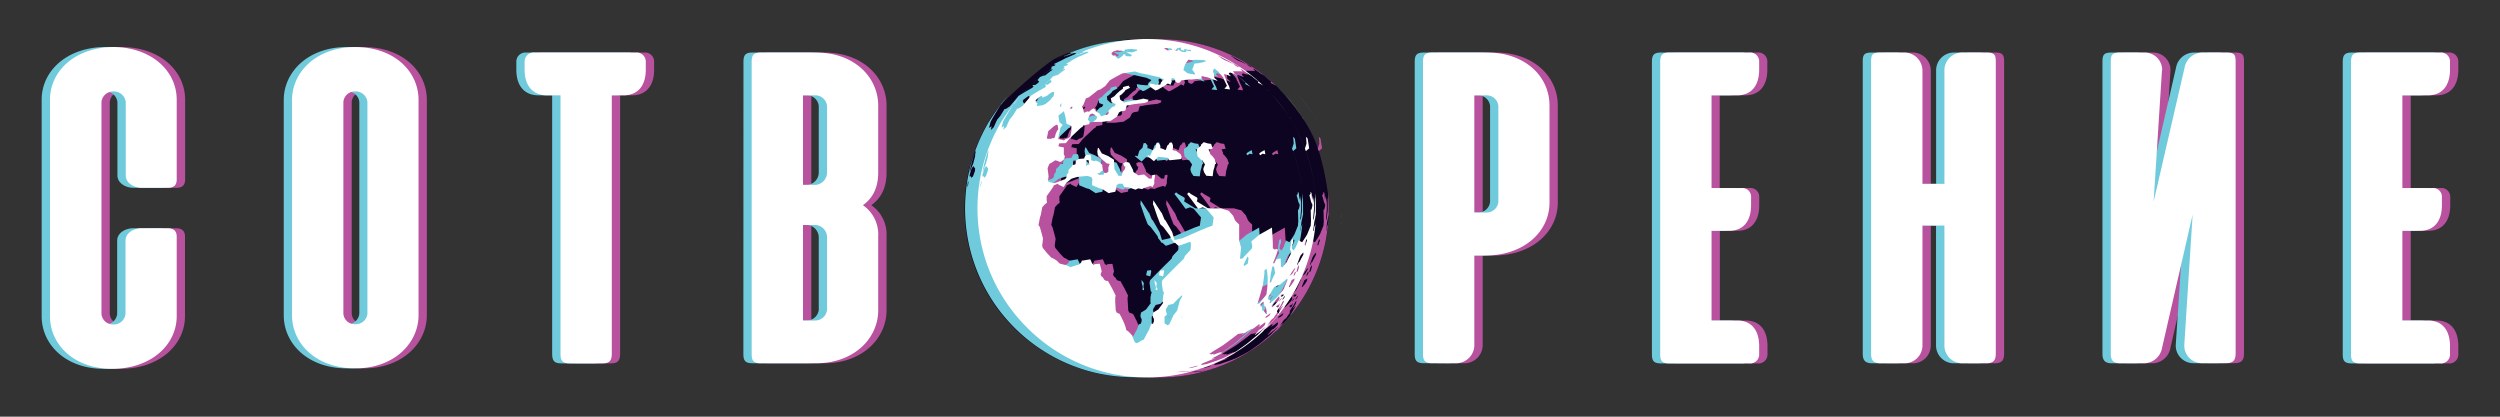 <?xml version="1.0" encoding="UTF-8"?> <svg xmlns="http://www.w3.org/2000/svg" id="Layer_1" data-name="Layer 1" viewBox="0 0 600 100"><rect x="0" y="0" width="600" height="100" fill="#333333" stroke="none"/> <title>genesis_logo</title> <polygon points="311.61 77.12 311.64 77.08 311.63 77.09 311.61 77.12" style="fill:#0c0420"></polygon> <path d="M312.37,27.88a39.72,39.72,0,0,0-3-4C310.53,25.26,311.43,26.53,312.37,27.88Z" style="fill:#0c0420"></path> <path d="M311.78,76.93l0,0h0Z" style="fill:#0c0420"></path> <path d="M311.67,77.05h0l.1-.11-.14.15Z" style="fill:#0c0420"></path> <path d="M311.18,77.59l.18-.19.08-.09.17-.19-.32.34Z" style="fill:#0c0420"></path> <path d="M308,22.27c.33.34.64.7,1,1.05C308.61,23,308.3,22.63,308,22.27Z" style="fill:#0c0420"></path> <path d="M318.89,51.48c0-.83,0-1.5,0-2,0-.17,0-1.07-.09-2.41v0a68.33,68.33,0,0,0-2.28-10.88l-.25-.71c-.24-.66-.49-1.33-.77-2a32.85,32.85,0,0,0-2.69-4.87l-.31-.51-.17-.24.29.46a68.28,68.28,0,0,0-5.81-7.2l.35.34-.44-.45-.14-.15a2.52,2.52,0,0,0-.39-.35c-.83-.79-1.69-1.53-2.58-2.24l-.27-.22a40.43,40.43,0,0,0-17.82-8,41.49,41.49,0,0,0-8.69-.61c-1.06,0-2.08,0-3.09,0-6.84-.26-17,2.83-20.2,4.46-3.49,1.8-13.61,11.24-14.05,12-.83,1.16-1.67,2.43-2.34,3.47a42.24,42.24,0,0,0-4.54,11.15,41.18,41.18,0,0,0-.92,13.5,40.33,40.33,0,0,0,11.13,24.13A40.88,40.88,0,0,0,263.6,89.68a39.48,39.48,0,0,0,10,.87c1.06,0,2.1,0,3.09,0a41,41,0,0,0,16.46-2.76,40.61,40.61,0,0,0,10.76-6.27c.77-.61,2.24-2,2.24-2l.47-.44h0c.52-.51,1.06-1.06,1.59-1.64,0,0,2.57-3,3.4-4.22a40.59,40.59,0,0,0,5.68-11.77,38.13,38.13,0,0,0,1.47-7.78A17.55,17.55,0,0,1,318.89,51.48Z" style="fill:#0c0420"></path> <path d="M318.87,52l0-.72a1.37,1.37,0,0,1,0,.19C318.89,51.65,318.88,51.83,318.87,52Z" style="fill:#0c0420"></path> <path d="M318.75,53.7l0-.05,0-.62C318.79,53.24,318.78,53.47,318.75,53.7Z" style="fill:#0c0420"></path> <polygon points="318.77 53.63 318.77 53.65 318.76 53.75 318.77 53.63" style="fill:#0c0420"></polygon> <polygon points="318.92 51.25 318.92 51.2 318.91 51.29 318.92 51.25" style="fill:#0c0420"></polygon> <path d="M308.27,77.4l-.06.06-.11.13Z" style="fill:#0c0420"></path> <polyline points="282.39 64.86 282.23 64.81 282.15 64.88 281.52 64.93 281.48 64.96 281.24 66.05 282.2 66.32 282.24 66.3 282.46 65.16 282.39 64.86" style="fill:#b8529e"></polyline> <polyline points="282.48 70.43 282.27 71.39 282.48 72.48 283.01 72.4 283 71.27 282.54 70.42 282.48 70.43" style="fill:#b8529e"></polyline> <path d="M311.05,22.27a45.22,45.22,0,0,1,4.4,5.61,40.57,40.57,0,0,0-4.4-5.61" style="fill:#b8529e"></path> <path d="M285.28,36.15l-.42,0-.2-.11-.12-.06-.06-.06.12-.44,0-.49-.25-.79h-.51l-.25.46-.36.28-.35,1-.17.09-.19-.14-.51-.22-.17-.06-.12,0-.16-.06-.05-.32,0-.1,0-.2-.05-.11-.29-.32-.05-.15h-.53l-.11.39-.13.53,0,.13-.79.8L279,37.44l-.47-.19-.16.16L280,38.69l1.08-1.06.05,0,2.36.25.29.59,2.72-.28.19-.2V37.5l-.25-.54-1.14-.81" style="fill:#b8529e"></path> <path d="M280.62,69v-.47l.07-.57-.25-.37-.06-.12-.06,0-.07-.26h-.05v.53l0,.18.24.75,0,.42-.05.46.38.11c0-.16,0-.32,0-.48l-.13-.15" style="fill:#b8529e"></path> <polygon points="311.61 77.12 311.64 77.08 311.63 77.09 311.61 77.12" style="fill:#b8529e"></polygon> <path d="M253.64,20.37c-.92.87-1.93,1.93-2.81,2.93,1.38-1.48,2.1-2.25,2.81-2.93" style="fill:#b8529e"></path> <path d="M294,37.43l-.47-.47v0l0-.25-.08-.25-.29-.6,1-.18-.37-1.15-.77-.1-1-.31-.69.66,0,.22-.38.27-.14.18-.44.26-.06.71v.12l.09.47v.09l.07.43.92.93.18,0,.13.21.3.42.25.34,0,.08,0,.06-.07.15-.23.54-.09.43.21.75.53.79,1.51.1.18-1.34.27-.91.09-.54.29-.27-.38-1.11-.59-.74" style="fill:#b8529e"></path> <path d="M310.61,21.81l.22.23-.22-.23" style="fill:#b8529e"></path> <path d="M305.92,36.38l-.59.38.07.38.17.11.24-.16.26-.2.37.06.34.07-.21-1-.65.38" style="fill:#b8529e"></path> <polyline points="316.5 36.26 317.29 35.6 316.93 33.26 316.5 32.81 316.59 33.48 316.64 34.48 316.26 35.66 316.5 36.26" style="fill:#b8529e"></polyline> <path d="M261.87,14.42l.09-.05-.09.05" style="fill:#b8529e"></path> <path d="M322,52l-.06,1q0-.54.06-1" style="fill:#b8529e"></path> <path d="M318.35,55.41l-.09-.09.27-2.17.21-.93c0-.22.12-.49.15-.74,0-.83,0-1.5,0-2a37.93,37.93,0,0,0-.64-6.74A39.91,39.91,0,0,0,313,28.91a40.62,40.62,0,0,1,5.81,18.18v0l-.08-.65,0,.72,0,.3-.07.3,0,1.77,0,.93-.06.52-.21,1.59-.15.25,0-.2,0-.26.19-2.1V48.66L318.15,47l-.11.81-.06.11-.1-1.48-.19-.39-.08.12h0v0l0,.27v.08l0,0h0l-.29.36.27.92.12.54.23.57.09,0,0,.15v.31l0,.09-.19.8h0l-.19.1v.37l.06,2.29,0,.17-.06.55,0,.15,0,.22-.87,2.13c-.33.58-.83,1.32-1.19,1.89l-.74-.36-.19-.12-.05.26-.46,1.37-.17.28-.32.57-.48-.46v-.41l.36-1.19-.09-.74-.36.3-.33,2.22.3.67,0,.26-.86,1.6-.2.6-.31.33-.77.84-.4-.21.06-.36L310.43,62l-1,.24-.52,1-.29-.11.68-1.68.5-1.5-.38-.23-.36.18-.5-.3v-.68c0-1.29-.12-3-.21-4.3-.88.51-2.06,1.16-2.94,1.66l-2,1.66.23,1-.07.67c-.61.65-1.43,1.49-2,2.13l-.27.27,0,.07h-.61l.29-2.61-.47-1.69c0-1.16,0-2.72,0-3.89l-.57-.54-.42-.47L299,51.68l-1.07-1.19L296.13,50H293c-.78-.52-1.86-1.16-2.66-1.66l.17-.66-.13-.28-1.46-.83-.49-.4-.24.19-.12.12v.15c.81,1,1.84,2.44,2.62,3.5l1.08-.37.83.32,1.79,2.09-.28,2-1.23.43-2.21.93-3.76,1.65-1.89.42-.58-1.91c-.48-.85-1.14-2-1.63-2.82l-.19-.16-.07-.1,0-.14-.56-1.34-.13-.13h0c-.56-.89-1.32-2.06-1.89-2.94l-.1,1,.12.2.9,2.63.76,1.95.71.64,1.59,2.11.16.3,0,.27.13.09.54.73h0l.06.2.37.12.58.53.24.16,1.56-.53.62-.23v0l.53-.19.15.09h.05l.11.84-.06,0,0,.56,0,.23-.08.29-1.29,1.38-.26.66-1.91,1.88c-.93.93-2.16,2.18-3.08,3.12l-.16.14-.14.65.28,2.06.23.14-.17,1.23-.18,1.22.19.16-1.2,1.6-1.23.76,0,.19-.09.52,0,.09.13.54.14.08,0,.65-.19.55-.46.2h-.07l-.06.28-.37,1c-.4.69-.9,1.65-1.26,2.36l-.78.34-.1.12-.63.34-.08,0-.13.09-.19-.11-.18-.06-.19-.27v0l-.27-.7,0-.08-.07-.16-.16-.48,0,0-.67-.71-.35-.35-.33-.14-.12-.27-.15-.64-.33-.87h0l0,0-.1-.21-.08-.16,0-.09h0l-.38-.68,0-.07-.54-1-.35-.12L271,75l-.22-.51-.12-2-.05-.94.11-.65-.83-1.66-1-1.8h0l-.54-.07-.36-.24-.38-.63-.16,0-.34-.58.25-.8,0-.09-.34-1.46,0-.22-.5,0-.66.06-.1,0-.24.23-.41-.35-.08-.22V63l-.36-.77-1.69.29-.27,0-.19.2.11.11-.58.62c-.65.19-1.51.47-2.16.67l-.7-.35-.18-.08h0l-1.69-.44-.73-.74-1-.59h-.17l-1-1.05-1.17-1.41-.11-.54.22-1.72-.06-.08-.19-.75-.27-1-.27-.91L252.3,54l.35-1.84.19-.57.24-1.22.12-.65.66-.72.48-.35-.08-.56v-.7l0-.34.14-.17v0l.07-.1.88-1.23.58-.85v-.18l1.06-.46.07.23,1.27.6.63-1,1.27-1,1.55-.48.1,0L264,42.2h0l1,.28.22.51,0,0,.07.21-.11.15-.05,1.09,1.76.73.67.17.09.07,1.45.93.51-.13L270.7,46l.32-1.6.48-.32.91,0,.4.76,1.11.11,1.62.56.65-.32.79.14.12.05.44-.27,1.59-.49.52.23.39-.8,0-.84.15-.85,0-.41V42h0l-.06-.07-.45.11-.14,0-.13.83-.65,0-1.18-1-1.2.21-.18,0-1.16-.84,0-.17-.12-.4L274.11,39h-.24l-.05-.07-.09,0h-.57l-.49.27.22.7.33.09-.22.78-.07,0-.37.46-.3,1-.8-.07V41.9l-.89-1.41-.1-2.26-1.4-.89-1.52-.64-.79-1.33-.18.06-.12.85.12.79.93,1,1.13.94.14.13H269l.07,0,.36.1-.31.81h0v1l-.37.33-.63,0,0,0-.15.42-1.12.06-.38-.34.55-.13.38-.39.39-.13-.17-1.43-.66-.65-.75-.32-.16-.06-.28.18-.81-.28.05-.56-.18-.69-1.13,0-.34.66,0,.13-.22.1-.06,0-1.06.08-.4.24-.19.07-.24,1-.67.16-.16.35-.79.78-.07.74-.36.45-.1.68-.28.37-2.11.81-.66.17-.63-.17h-.06l-.69-.28.15-1.2-.22-1.91.07-.25.34-.83.65-.33.72-.51.48.09.69.29.35-.1h0l.72-.58.1-.73h0l-.24-.39,0-.23v-.59l0-.54-1.31-.28.22-.7,1.59-.06.93-1.16c.81-.79,1.91-1.81,2.73-2.58l.32-.16.18-.35,1.48-.3.05-.71-.33-.23-.08-.3.48-1.06.57-.27.45.21.58.47h0l.14.19-.2.53-.75.63,2.07,0,2.14-.26,1.5-1,.48-1,.43-.26,0,0,1.08-.19.24-.84.15-.43.28,0,1.4-.28,2.58-.29.72-.26.23-.5-1.46-.32,0,.16-.32,0-.72.16-.6.13-2,.34-.82.21-.94-.79-.11-.85.5-.35.7-.68.16-.3.17-.1,1-.5-.19-.25-.12-.25-.67.15-.68.21h0l0,.29-.08.15-.7.48-.8.74-.48.52-.89.53.05.07.17.88,1.05.39-.22.39h-.07l-.06.16-.49.16-.88.87,0,.65,0,0-.37.37-.38,0-1.16.39,0-.21-.28-.45-.42-.28-.4-.19-.18-.21-.06-.06.16-.14-.62-.41-.09.12-.32.16-.59.54-.48-.09-.62.31-.13,0-.24-1-.25-.39.38-.58.58-1.48h.05l.67-.23,2.13-1.69.39-.13,0,0,.32-.12.9-.64.22-.17.89-1.13.2-.23,1.37-.78,1.45-.77.14-.07,1.42-.24,1.62-.24,1.34.42,1.71.32,0,0,1,.24,1.83.4.45.24.58.24v.17l-.62.53-.23.6-.39,0-1.26-.12-.94-.16.1.64.15.16,0,.05,1.2.84.53-.18h0l1.72-1,.72-.5.63.31.33-.84-.1-.07-.05-.46.13-.26.48.11.21.22.15.58.48.26h.38l.47-.44.07-.16,1.91-.26.35.07,2.8-.27-.38-.35h0l.26-.19.08,0,1.26.27c.73.25,1.69.62,2.42.89l0,0-.3-.36-.5-.41h0l-.09-1-.27-.61v0l.09-.09.18-.5,0,0,.27.07.26.19.54.46,1.24,1.47v.17l.84,1.76-.63.69,1.37.17-.23-.72-.5-1c-.19-.56-.51-1.29-.72-1.84l.17-.11,1.5.52-.5-.57v-.18l.29-.16,1.14.36L299,17l1.33,0c.29,0,.67,0,.95.07l-.41-.41-.08-.17-.21-.19.25.18.36.18.13.09,1.56,1.12-.06-.1.54.35.19.15.26.23,1.27,1.09,0,0,0,0-.09.32.45.21.55.3.26.18.07.05a40.48,40.48,0,0,0-20.83-10.62,41,41,0,0,0-24,3c-.63.29-1.23.58-1.8.88.78-.39,1.78-.87,2.56-1.21l.35-.15.33-.1.22-.07-.28.17.37-.07h0l.44-.11-.1.07-1.06.39-.78.29-.06,0,0,0-.22.15h.16l.68-.32v.06l-.43.24.84-.33,1-.41.38-.06.24.06,0,.06-.37.23-1.58.7-.33.1-1.17.62-1.79,1.08h0l-.07.09.38.08,0,.08-.24.2-.36.09-.34.15-.17.15h.31l-.39.56.36-.11.09-.05,0,.21-.5.34-1.27,1-.31,0-.88.35-.6.75.4.36-.31.35-.65.46h-.22l-.45,0,.14.24.15.14,0,0-.36.32c-1,.56-2.3,1.32-3.27,1.92l-.66.83-1.4,1.66-.92.61-.37.05-.35.57-.66,1.06-.58.73-.09.07-.08.13-.32.66-.48,1.07-.2.29-.24.16-.32.34.15-.69.07-.3-.42.37-.19,0,.38-1.44c.68-1.22,1.62-2.82,2.4-4l.22-.24,0,.07.62-.83,0,.05-.54.61V24.8l1.18-1.4-.08.13.26-.36-.61.68.18-.22-.6.7a59.87,59.87,0,0,0-3.5,5,41.75,41.75,0,0,0-4.54,11.15,41.2,41.2,0,0,0-.93,13.5A40.37,40.37,0,0,0,249,78.12a40.59,40.59,0,0,0,54.86,3.4,40.07,40.07,0,0,0,4.32-4.06l.19-.21.15-.16.26-.29-.09.1a36,36,0,0,0,2.9-3.66,40.87,40.87,0,0,0,5.67-11.77,37.42,37.42,0,0,0,1.46-7.77,3.74,3.74,0,0,1-.28.75l-.12,1m-54.58-17,.51,0,.22,1-.8.33Zm35.42-23.12.37.2.44.26.48.34v0l.09.09L300,16l-.5-.33-.19-.19-.48-.36Zm-1.72-.9.36.18.79.46.05,0h0l.44.33c-.41-.19-.95-.44-1.37-.62l-.68-.28-.22-.13-.26-.16-.15-.1-.27-.17-.13-.14h0l-.46-.3-.1-.13-.17-.11Zm-5.27.06.39.35-.39,0-.4.16-1,.2-1.06.11-.23.74-.22.51-.07.25.25.28.38.54h0l.07.32-1-.16-.8-.15-.93-.71-.09-.17.42-1.29c.24-.35.58-.81.81-1.17l.46.16.15,0,1.15-.06Zm-7.34-2.59.29.1.16.06.23-.34h0l0-.08.2,0h0l.33-.09.13,0,.16-.12.14.06h0l0,.22,0,.2.18.17h0l.06,0,.05,0,.35.09.07,0h.14l-.08-.35,1,.18.25.11h0V12h0v0l0-.06.29.11.1.26h-.19l-.12,0h-.14l-.72-.17v.26h0l-.05.09-.82,0-.28-.1,0,0h0l-.24-.12-.32-.11-.14-.12-.14.08-.14.12,0,.08h-.24L284.9,12l-.12-.16Zm-2.28-.24.12-.09,1.45.1.29.26-1.1.23-.9-.46Zm-12.73,1.16,0,0,.22-.23.14-.12.14-.12.38-.11.34-.08.23-.07.34.12h.11l.53,0,.24.07.3.05.14,0,0-.25.09-.08.06-.05,1.39-.16,1.49.17v.24l-1.2.43-1.47-.16.63.37.81.42-.27.33-1.19-.07-.12-.14,0-.29-.54.05-.05.25-.84.64-.36.11-.69-.67.25-.24-.27.08-.18.08h-.05l-.23,0,0,0-.11-.05-.23-.24,0-.09,0,0Zm-31.31,31.6,0,.15-.15.43c0-.41.08-.82.13-1.22l.06-.14h0l.08-.09v0h0l0,.25Zm1.63-3.4-.47,1.31-.16.17-.06,0h0l-.2.2-.2-.42-.2.16,0-.47.23-.76.07-.23.15-.52.25-.37.22-.19.14.26.25.24Zm0-3.73.06.12-.4,1.57-.1.36-.18.39h0l-.16.42-.08.13-.31.87-.15.36a37.24,37.24,0,0,1,1.42-5.4v.15l0,.19.06,0ZM260,25.78l.12-.12.28-.05.06.3-.5.32Zm-2.24-1,.07,0-.07.52,0,.28-.14.11-.18-.36Zm.65,1.91.39,1.24.26,1.69.68.32.29.06h0l.31.32-.09.57v.22l0,.11L260,32.74l-.2.21-.2.11-.05,0-.07.09-.51.16-.12.06-.12.08-.32.24-1-.29h0l-.32,0,0-.22,0-.24.47-2.27.31-.36.19-.23.06-.08-.64-.59-.12,0L257,27.77Zm-2,3.38.35-.21h0l.15.18.15.88-.17.28-.16.1v.07l-.32.71-.22.81-.26.2-.43,0-.1.14h-1l-.08-.22.34-1.65.29-.23,1.06-.94Zm-4.46-4.93L252,25l0-.2-.07-.08h-.16l-.12-.3-.07-.25.18-.27,1.09-.81.32-.06-.06.34v.08l1.12-.42.43-.36,0-.05.53-.37.39-.16.36,0-.07.65-.12.39-.62.66-.07.17-1.11.94-.87.41-.54.05-.72.13ZM276.29,89h-.1l-.25,0-.29,0-.21,0h-.11l-.31,0h0l-.16,0,.61.06.43.07h0l.37,0ZM308,66.85l.08-1,.4-1.88.28-.06.15.19.24,1.46-1,2.13-.32.09Zm-1.76,1.36c.1-.8.28-1.87.34-2.67v-.69l.56-.36,0,.35.16.77.08,1.24c0,.81-.07,1.9-.16,2.7L307,70.72l-1.67,2.1-.49.13C305.31,71.55,305.86,69.65,306.2,68.21ZM308,75.26v0l-.24.45-.6.45h0l-.06,0-.1,0-.26.19.12-.4.22-.16,0,.07.23-.21.46-.33.16-.12H308Zm-1.72-.72-.21.08-.17-1.08-.21.09-.14-.6.33-.35,0,0,.44-.3c.07.39.19.9.24,1.29l.28-.09a13.16,13.16,0,0,1,.31,1.64l-.18.2A10.51,10.51,0,0,0,306.29,74.54Zm-3.81-13,.15.15.1.29-.18,1.27-.88.58-.13-.29ZM288.29,88.33v0l.86-.26.45-.1,1.14-.24-.53.26-.77.2-.73.15-.17,0-.24,0h-.06Zm-3.54-12.71-.58,1.23-.47,1,0,0-.38.22-.34-.22-.35-.18-.06-.32,0-1.36.23-.18.35-.34-.19-.62-.05-.31,0-.36.48-.74.13-.25,1.16-.27,1.17-1.23.11-.08.75-.74.14.18-.61,1.14,0,0-.62,2.31-.77,1Zm2.17.4-.05.12-.29,0,0-.07Zm.54,13.21-.76.07h-.06l-.68,0h-.29l-.67,0h-.13l.12,0H285l.16,0,1.91-.14,1.42-.12h.12l-.57.12-.34,0Zm3.6-.73-1.33.38h0l-.1,0-.61.15-1.1.17.4-.09.44-.08.06,0,.53-.12h.05l.08,0,.69-.17.27-.06,1-.31.22,0Zm14.38-8.68-.19.2-.18.17-.09.12-.82.69-.58.46-.08.09-.27.22-.56.46-.52.4-.22.16-2,1.43-.27.15-1,.57-1.95,1-1.64.64-.81.27-1,.34-.65.22h-.16l-.71.14-.21,0h-.06l-.05,0-.1,0,0,0,.13,0-.15,0,.35-.27.05-.07,2.48-1,.61-.28-.28.06-.36.07-.22,0,1.7-.9.77-.44-.14-.15-.26,0h-.08l-1.16.41-.4.17V85l.08-.11-.55.16L293.6,85h-.29l.85-.59c.79-.49,1.85-1.1,2.61-1.62,1.05-.77,2.46-1.79,3.47-2.62l1.69-.27,1.36-.91.27-.13.16.07h0l.62-.42.46-.34.34-.3h.19l.14,0v0l0,.06-.29.39-.14.2,1-.73.57-.42h.1v.31l-.16.38-.07.07-.28.31-.61.56-.12,0-.23.15-.08.06-.32.42-.65.73,0,0,.15,0h0l.64-.5.79-.62.53-.47.5-.35-.18.2-.69.68Zm3.2-2.85-.16.17.2-.23.08-.08Zm1.52-2.75.39-.4.4-.42.06,0-.4.67-.77,1.28-.2.23.1,0,0,.13-.18.23-.18.21,0,0h0l-1.44,1.62-.93,1-.26.28-.08.09h0l-.06,0-.43.4.23-.29.17-.18.26-.26.16-.17.84-.9-.05,0,.18-.28-.12.12-.38.31-.39.34.55-.7.47-.71.24-.22.35-.26.35-.52.51-.71,0-.3,0-.22.1-.15.74-1.09.5-.92.29-.29-.23.81-.46.74-.31.53Zm-.06-3,.07.49-.27.49-.87.94-.68.67-.07-.5,1-1.33.86-.9v.14Zm.59.29-.21.37h0l-.39.48,0-.13.26-.42Zm-.29-.48v0h0l.24-.35.31,0,.26,0-.17.33-.48.23Zm-.29,2.24.09,0-.16.26-.4.4.24-.41-.14.15h-.16l-.14-.19.31-.31h0l.06.16.21-.28.16-.21.11,0-.11.25-.07.11,0,.11Zm1.32-2-.07.12-.08.1-.31.43-.08-.15.24-.33.26-.37.12.07Zm-.12-2.17,0,0v.1l-.43.61-1.41,1.61-1.55,1.35-.11-.08.2-.48-.24-.23-.08,0-.26-.17,0-.23,0-.1,0-.09.11-.3L309,68.88l1.43-.59c.5-.42,1.19-1,1.68-1.4l.08.32Zm1.77-3.71.66-.94.23,0-.73,1.26-.38.33-.24.17Zm.59,2-.56.88-.62.67-.05-.19.62-1.5.32-.19.3-.14h0l.11-.14Zm.38-1.91-.28.56-.19.23h0l0-.32.14-.3,0-.07c0-.06.05-.11.07-.16l.24-.25v.1Zm.77-1.44-.06.41-.07.22-.17.49-.32.19.08-.3.18-.73.28-.63a1.83,1.83,0,0,0,.13.16Zm.13-1.18h0l-.16.08-.3.62-.14,0,.63-1.72.24-.5.63-.73,0,.48Zm1.76-4.93-.1.23-.27.83-.16-.32.39-1.21.2.1v.08Z" style="fill:#b8529e"></path> <path d="M256,18.38a47.81,47.81,0,0,1,5.51-3.73A39.23,39.23,0,0,0,256,18.38" style="fill:#b8529e"></path> <path d="M256,18.38l-.12.09c-1,.83-1.59,1.34-2.19,1.9l.44-.4c.54-.48,1.16-1,1.87-1.59" style="fill:#b8529e"></path> <path d="M261.46,14.65l.41-.23-.41.23" style="fill:#b8529e"></path> <path d="M250.76,23.37l-.16.19-.06.07.29-.33-.07.07" style="fill:#b8529e"></path> <path d="M262.69,14l-.73.4c.28-.16.57-.31.87-.46l-.14.06" style="fill:#b8529e"></path> <path d="M310.61,21.81q-.51-.54-1.11-1.11l0,0c.39.37.77.75,1.14,1.13" style="fill:#b8529e"></path> <path d="M315.62,28.12l-.17-.24c.23.34.44.68.65,1-.15-.26-.31-.53-.48-.79" style="fill:#b8529e"></path> <path d="M310.83,22l.22.23-.22-.23" style="fill:#b8529e"></path> <path d="M322,52l.05-.72c0,.06,0,.12,0,.19l0,.53" style="fill:#b8529e"></path> <path d="M321.85,53.65l0-.62c0,.21,0,.44-.05.67v-.05" style="fill:#b8529e"></path> <polygon points="321.86 53.63 321.86 53.65 321.85 53.75 321.86 53.63" style="fill:#b8529e"></polygon> <polygon points="322 51.2 322 51.29 322 51.25 322 51.2" style="fill:#b8529e"></polygon> <path d="M311.67,77.05h0l.11-.13h0l-.17.18,0,0" style="fill:#b8529e"></path> <path d="M311.18,77.59l.18-.19.08-.09.17-.19-.32.34-.11.13" style="fill:#b8529e"></path> <polyline points="276.23 64.86 276.06 64.81 275.98 64.88 275.35 64.93 275.31 64.96 275.07 66.05 276.03 66.32 276.07 66.3 276.3 65.16 276.23 64.86" style="fill:#6fcbdc"></polyline> <polyline points="276.31 70.43 276.11 71.39 276.32 72.48 276.84 72.4 276.83 71.27 276.37 70.42 276.31 70.43" style="fill:#6fcbdc"></polyline> <path d="M304.88,22.27a46.33,46.33,0,0,1,4.41,5.61,40.64,40.64,0,0,0-4.41-5.61" style="fill:#6fcbdc"></path> <path d="M279.11,36.15l-.42,0-.2-.11-.12-.06-.06-.06.13-.44,0-.49-.26-.79h-.51l-.25.46-.35.28-.35,1-.18.09-.19-.14-.5-.22-.17-.06-.12,0-.17-.06,0-.32,0-.1,0-.2-.05-.11-.29-.32-.05-.15h-.53l-.1.39-.14.53,0,.13-.8.8-.4,1.33-.48-.19-.16.16,1.58,1.28,1.08-1.06,0,0,2.37.25.29.59,2.71-.28.2-.2V37.5l-.26-.54-1.14-.81" style="fill:#6fcbdc"></path> <path d="M274.45,69v-.47l.07-.57-.25-.37-.06-.12-.06,0-.07-.26H274v.53l0,.18.24.75,0,.42-.06.46.38.11c0-.16,0-.32,0-.48l-.14-.15" style="fill:#6fcbdc"></path> <polygon points="305.44 77.12 305.48 77.08 305.46 77.09 305.44 77.12" style="fill:#6fcbdc"></polygon> <path d="M247.48,20.37c-.93.87-1.94,1.93-2.82,2.93,1.38-1.48,2.1-2.25,2.82-2.93" style="fill:#6fcbdc"></path> <path d="M287.84,37.43l-.48-.47v0l-.05-.25-.08-.25-.29-.6,1-.18-.36-1.15-.78-.1-1-.31-.69.66.05.22-.39.27-.14.18-.43.26-.07.71v.12l.1.47v.09l.08.43.91.93.18,0,.14.21.29.42.25.34,0,.08,0,.06-.07.15-.23.54-.09.43.22.75.52.79,1.51.1.18-1.34.28-.91.08-.54.29-.27-.38-1.11-.58-.74" style="fill:#6fcbdc"></path> <path d="M304.45,21.81l.21.23-.21-.23" style="fill:#6fcbdc"></path> <path d="M299.75,36.38l-.58.38.07.38.16.11.25-.16.26-.2.36.06.34.07-.21-1-.65.38" style="fill:#6fcbdc"></path> <polyline points="310.33 36.26 311.12 35.6 310.76 33.26 310.33 32.81 310.42 33.48 310.48 34.48 310.09 35.66 310.33 36.26" style="fill:#6fcbdc"></polyline> <path d="M255.7,14.42l.09-.05-.09.05" style="fill:#6fcbdc"></path> <path d="M315.79,52l-.07,1c0-.36,0-.7.07-1" style="fill:#6fcbdc"></path> <path d="M312.18,55.41l-.09-.09.27-2.17.22-.93c0-.22.11-.49.15-.74,0-.83,0-1.5,0-2a40.28,40.28,0,0,0-5.92-20.6,40.53,40.53,0,0,1,5.82,18.18v0l-.08-.65,0,.72,0,.3-.06.3v1.77l0,.93-.06.52-.2,1.59-.15.25,0-.2,0-.26.19-2.1,0-.62,0-1L312,47l-.11.81-.06.11-.1-1.48-.19-.39-.07.12h0v0l0,.27v.08l0,0h0l-.28.36.26.92.12.54.23.57.1,0,0,.15v.31l0,.09-.19.8h0l-.19.1v.37l.07,2.29v.17l-.06.55,0,.15,0,.22-.86,2.13c-.34.58-.84,1.32-1.2,1.89l-.74-.36-.19-.12,0,.26-.46,1.37-.18.28-.31.57-.49-.46v-.41l.37-1.19-.1-.74-.36.3-.33,2.22.3.67,0,.26-.85,1.6-.21.6-.3.33-.78.84-.4-.21.06-.36L304.26,62l-1,.24-.51,1-.29-.11.67-1.68.5-1.5-.38-.23-.36.18-.49-.3v-.68c0-1.29-.12-3-.21-4.3-.88.51-2.06,1.16-2.94,1.66l-2,1.66.23,1-.07.67c-.6.65-1.43,1.49-2,2.13l-.27.27,0,.07h-.61l.29-2.61-.46-1.69c0-1.16,0-2.72,0-3.89l-.56-.54-.42-.47-.46-1.11-1.07-1.19L290,50h-3.14c-.79-.52-1.87-1.16-2.67-1.66l.17-.66-.13-.28-1.46-.83-.49-.4-.24.19-.12.12v.15c.81,1,1.85,2.44,2.62,3.5l1.08-.37.84.32,1.78,2.09-.28,2-1.23.43-2.21.93-3.76,1.65-1.89.42-.58-1.91c-.48-.85-1.14-2-1.63-2.82l-.19-.16-.06-.1-.06-.14-.55-1.34-.13-.13h0c-.56-.89-1.32-2.06-1.89-2.94l-.09,1,.11.2.9,2.63.76,1.95.71.64,1.59,2.11.16.3,0,.27.13.09.54.73h0l.06.2.38.12.57.53.25.16,1.55-.53.62-.23v0l.54-.19.14.09h.06l.1.84-.05,0,0,.56,0,.23-.07.29-1.3,1.38-.26.66-1.9,1.88c-.94.93-2.17,2.18-3.09,3.12l-.15.14-.15.65.29,2.06.23.14-.18,1.23-.17,1.22.18.16-1.2,1.6-1.23.76,0,.19-.1.52,0,.09.13.54.15.08,0,.65-.19.55-.46.2h-.08l-.06.28-.36,1c-.41.69-.9,1.65-1.27,2.36l-.78.34-.1.12-.63.34-.08,0-.13.09-.19-.11-.17-.06-.19-.27v0l-.27-.7,0-.08-.06-.16-.16-.48,0,0-.68-.71-.35-.35-.33-.14-.12-.27-.15-.64-.33-.87h0v0l-.11-.21L266.4,77l0-.09h0l-.38-.68,0-.07-.54-1-.35-.12-.18-.09-.23-.51-.12-2,0-.94.1-.65-.83-1.66-1-1.8h0l-.55-.07-.36-.24-.38-.63-.15,0-.35-.58.26-.8,0-.09-.35-1.46,0-.22-.5,0-.65.06-.11,0-.23.23-.41-.35-.08-.22V63l-.36-.77-1.69.29-.27,0-.19.2.11.11-.58.62c-.65.19-1.51.47-2.16.67l-.69-.35-.19-.08h0l-1.69-.44-.73-.74-1-.59h-.17l-1.05-1.05-1.17-1.41-.11-.54.22-1.72-.06-.08-.19-.75-.27-1-.27-.91-.31-.46.35-1.84.19-.57.24-1.22.12-.65.66-.72.48-.35-.08-.56v-.7l0-.34.14-.17v0l.07-.1.89-1.23.57-.85v-.18l1.07-.46.06.23,1.28.6.62-1,1.27-1,1.55-.48.1,0,2.18-.19h0l.95.28L259,43v0l.07.21-.11.15L259,44.46l1.77.73.67.17.09.07,1.44.93.51-.13,1.09-.21.32-1.6.49-.32.91,0,.4.76,1.1.11,1.62.56.65-.32.79.14.12.05.44-.27,1.59-.49.52.23.4-.8,0-.84.15-.85,0-.41V42h0L274,41.9l-.45.11-.14,0-.12.83-.66,0-1.18-1-1.19.21-.19,0-1.16-.84,0-.17-.12-.4L267.94,39h-.24l-.05-.07-.08,0H267l-.49.27.23.7.32.09-.22.78-.07,0-.36.46-.31,1-.8-.07V41.9l-.89-1.41-.1-2.26-1.4-.89-1.52-.64-.79-1.33-.17.06-.13.85.12.79.94,1,1.13.94.14.13h.23l.06,0,.36.1L263,40h0v1l-.36.33-.64,0,0,0-.15.42-1.12.06-.38-.34.56-.13.38-.39.39-.13-.18-1.43-.66-.65-.75-.32-.16-.06-.28.18-.81-.28.06-.56-.18-.69-1.13,0-.35.66,0,.13-.21.1-.07,0-1.05.08-.41.24-.18.07-.25,1-.67.16-.15.35-.79.78-.07.74-.36.45-.11.68-.27.37-2.12.81-.66.17-.62-.17h-.06l-.69-.28.15-1.2-.23-1.91.08-.25.34-.83.64-.33.72-.51.48.09.69.29.35-.1h0l.71-.58.11-.73h0l-.23-.39,0-.23v-.59l0-.54-1.31-.28.22-.7,1.59-.06.94-1.16c.8-.79,1.9-1.81,2.72-2.58l.33-.16.17-.35,1.48-.3.05-.71-.33-.23-.07-.3.47-1.06.57-.27.45.21.58.47h0l.14.19-.19.53-.76.63,2.08,0,2.13-.26,1.5-1,.49-1,.43-.26,0,0,1.07-.19.25-.84.15-.43.27,0,1.4-.28,2.58-.29.73-.26.23-.5-1.46-.32-.05.16-.32,0-.71.16-.61.13-2,.34-.82.21-.94-.79-.11-.85.51-.35.69-.68.16-.3.18-.1,1-.5-.18-.25-.13-.25-.67.15-.68.21h0l0,.29-.08.15-.7.48-.8.74-.48.52-.89.53.06.07.17.88,1,.39-.22.39h-.07l-.06.16-.49.16-.87.87,0,.65,0,0-.37.37-.38,0-1.15.39,0-.21-.28-.45-.41-.28-.4-.19-.19-.21-.05-.06.15-.14-.61-.41-.09.12-.33.16-.59.54-.48-.09-.62.31-.12,0-.24-1-.26-.39.39-.58.58-1.48h0l.67-.23,2.13-1.69.39-.13,0,0,.31-.12.9-.64.22-.17.89-1.13.21-.23,1.36-.78,1.45-.77.15-.07,1.42-.24,1.61-.24,1.34.42,1.71.32,0,0,1,.24,1.83.4.46.24.57.24v.17l-.62.53-.22.6-.4,0-1.26-.12-.94-.16.1.64.15.16,0,.05,1.2.84.53-.18h0l1.71-1,.73-.5.63.31.33-.84-.11-.07-.05-.46.13-.26.49.11.2.22.15.58.48.26h.38l.47-.44.07-.16,1.92-.26.35.07,2.79-.27-.38-.35h0l.26-.19.07,0,1.26.27c.73.25,1.7.62,2.42.89l0,0-.3-.36-.5-.41h0l-.1-1-.27-.61v0l.09-.09.18-.5,0,0,.27.07.26.19.54.46,1.24,1.47v.17l.84,1.76-.62.69,1.36.17-.22-.72-.51-1c-.18-.56-.5-1.29-.72-1.84l.17-.11,1.5.52-.49-.57,0-.18.29-.16,1.14.36-.44-.66,1.33,0c.29,0,.67,0,1,.07l-.42-.41-.08-.17-.21-.19.25.18.36.18.13.09,1.56,1.12-.06-.1.54.35.19.15.27.23,1.26,1.09,0,0v0l-.08.32.44.21.55.3.27.18.06.05a40.48,40.48,0,0,0-20.83-10.62,40.92,40.92,0,0,0-24,3c-.63.29-1.24.58-1.81.88.79-.39,1.79-.87,2.56-1.21l.35-.15.34-.1.22-.07-.29.17.38-.07h0l.44-.11-.11.07-1.05.39-.79.29-.06,0,0,0-.21.15h.15l.68-.32v.06l-.43.24.84-.33,1.06-.41.37-.06.24.06,0,.06-.36.23-1.59.7-.32.1-1.18.62L253,15.34h0l-.08.09.38.08,0,.08-.24.2-.35.09-.35.15-.17.15h.31l-.39.56.36-.11.09-.05,0,.21-.5.34-1.26,1-.32,0-.88.35-.59.75.39.36-.3.35-.66.46h-.22l-.45,0,.15.24.15.14,0,0-.37.32c-1,.56-2.3,1.32-3.26,1.92l-.67.83-1.4,1.66-.92.61-.37.05-.35.57-.66,1.06-.58.73-.09.07-.08.13-.32.66-.48,1.07-.2.29-.23.16-.32.34.15-.69.06-.3-.42.37-.19,0,.38-1.44c.68-1.22,1.63-2.82,2.4-4l.22-.24,0,.07.62-.83,0,.05-.54.61V24.8l1.17-1.4-.08.13.27-.36-.62.68.18-.22-.6.7c-1.15,1.42-2.51,3.47-3.5,5a41.47,41.47,0,0,0-4.53,11.15,40.93,40.93,0,0,0-.93,13.5,40.33,40.33,0,0,0,11.13,24.13A40.57,40.57,0,0,0,302,77.46l.19-.21.15-.16.27-.29-.09.1a35.92,35.92,0,0,0,2.89-3.66,40.87,40.87,0,0,0,5.67-11.77,37.5,37.5,0,0,0,1.47-7.77,5.54,5.54,0,0,1-.28.75l-.13,1m-54.58-17,.52,0,.21,1-.79.33ZM293,15.28l.37.2.44.26.48.34v0l.09.09-.58-.23-.49-.33-.19-.19-.49-.36Zm-1.72-.9.37.18.79.46.05,0h0l.45.33-1.37-.62-.69-.28-.22-.13-.26-.16-.15-.1-.27-.17-.13-.14h0l-.46-.3-.1-.13-.17-.11Zm-5.27.06.4.35-.4,0-.4.16-1,.2-1.05.11-.24.74-.22.51-.07.25.25.28.38.54h0l.07.32-1-.16-.81-.15-.93-.71-.09-.17.42-1.29c.25-.35.59-.81.81-1.17l.46.16.15,0,1.15-.06Zm-7.34-2.59.29.1.16.06.23-.34h0l0-.08.2,0h0l.32-.09.14,0,.15-.12.14.06h0l0,.22,0,.2.18.17h0l.07,0,.05,0,.34.09.07,0h.14l-.08-.35,1,.18.25.11h.05V12h0v-.09l.28.11.1.26h-.19l-.12,0h-.13l-.73-.17v.26h0l-.05.09-.82,0-.28-.1,0,0h0l-.24-.12-.32-.11-.15-.12-.13.08-.14.12-.05.08h-.23l-.48-.19-.12-.16Zm-2.28-.24.13-.09,1.44.1.3.26-1.11.23-.9-.46Zm-12.73,1.16,0,0,.21-.23.14-.12.14-.12.38-.11.34-.08.23-.07.35.12h.1l.54,0,.23.07.3.05.14,0V12l.09-.08.05-.05,1.4-.16,1.49.17v.24l-1.21.43-1.46-.16.63.37.8.42-.27.33-1.18-.07-.13-.14V13l-.54.05-.06.25-.84.64-.36.11-.69-.67.25-.24-.26.08-.19.08h0l-.24,0,0,0-.11-.05-.23-.24,0-.09,0,0Zm-31.31,31.6-.05.15-.14.43c0-.41.08-.82.12-1.22l.06-.14h0l.08-.09v0h0l0,.25ZM234,41l-.47,1.31-.15.17-.06,0h0l-.2.2-.19-.42-.21.16,0-.47.23-.76.07-.23.16-.52.25-.37.22-.19.13.26.25.24Zm0-3.73.06.12-.41,1.57-.1.36-.18.39h0l-.15.42-.09.13-.31.87-.15.36a36,36,0,0,1,1.43-5.4l0,.15,0,.19.07,0Zm19.85-11.46.11-.12.29-.05.05.3-.5.32Zm-2.24-1,.06,0-.07.52,0,.28-.13.11-.19-.36Zm.64,1.91.39,1.24.27,1.69.67.32.29.06h0l.3.32-.09.57v.22l0,.11-.26,1.47-.21.21-.2.11,0,0-.08.09-.51.16-.11.06-.13.08-.31.24-1-.29h0l-.32,0-.05-.22,0-.24.46-2.27.31-.36.19-.23.06-.08-.63-.59-.13,0-.27-1.68Zm-2,3.38.34-.21h0l.16.18.14.88-.17.28-.16.1v.07l-.32.71-.22.81-.26.2-.43,0-.1.14h-1l-.08-.22.34-1.65.29-.23,1.06-.94Zm-4.47-4.93.11-.16,0-.2-.06-.08h-.16l-.13-.3-.07-.25.18-.27,1.09-.81.32-.06-.06.34v.08l1.12-.42.44-.36,0-.05.53-.37.39-.16.36,0-.07.65-.12.39-.62.66L249,24l-1.11.94-.88.41-.54.05-.72.13ZM270.13,89H270l-.25,0-.3,0-.21,0h-.11l-.3,0h0l-.16,0,.61.06.43.07h0l.37,0Zm31.66-22.14.09-1,.39-1.88.28-.06.15.19.25,1.46-1,2.13-.33.09ZM300,68.21c.11-.8.28-1.87.34-2.67v-.69l.56-.36,0,.35.16.77.08,1.24c0,.81-.07,1.9-.16,2.7l-.16,1.17-1.66,2.1-.49.13C299.14,71.55,299.69,69.65,300,68.21Zm1.81,7.05v0l-.24.45-.6.45h0l-.05,0-.1,0-.26.19.11-.4.22-.16v.07l.22-.21.47-.33.15-.12h.09Zm-1.72-.72-.21.08-.17-1.08-.21.09-.13-.6.32-.35,0,0,.44-.3c.07.39.2.9.24,1.29l.28-.09a13.16,13.16,0,0,1,.31,1.64l-.18.2A10.51,10.51,0,0,0,300.12,74.54Zm-3.81-13,.15.15.11.29-.18,1.27-.89.58-.12-.29ZM282.12,88.33v0L283,88l.45-.1,1.13-.24L284,88l-.77.2-.72.15-.18,0-.24,0h-.06Zm-3.54-12.71L278,76.85l-.47,1,0,0-.37.22-.35-.22-.35-.18-.05-.32,0-1.36.24-.18.34-.34-.18-.62-.06-.31,0-.36.47-.74.14-.25,1.15-.27,1.17-1.23.12-.08.74-.74.14.18L280,72.19l0,0-.62,2.31-.76,1Zm2.17.4-.05.12-.29,0,0-.07Zm.55,13.21-.77.07h0l-.68,0h-.3l-.67,0h-.13l.12,0h.06l.15,0,1.91-.14,1.42-.12h.12l-.57.12-.33,0Zm3.59-.73-1.32.38h0l-.11,0-.61.15-1.1.17.4-.09.44-.08.06,0,.53-.12h.05l.08,0,.7-.17.26-.06,1-.31.22,0Zm14.38-8.68-.19.2-.18.17-.09.12L298,81l-.58.46-.08.09-.27.22-.56.46-.52.4-.21.16-2,1.43-.27.15-1,.57-1.94,1-1.65.64-.81.27-1,.34-.64.22h-.17l-.71.14-.21,0h-.06l-.05,0-.1,0,0,0,.13,0-.15,0,.35-.27.06-.07,2.48-1,.6-.28-.28.06-.36.07-.22,0,1.7-.9.78-.44-.14-.15-.27,0h-.08l-1.16.41-.4.17,0-.13.07-.11-.55.16-.28-.07h-.29l.86-.59c.78-.49,1.85-1.1,2.6-1.62,1.06-.77,2.46-1.79,3.47-2.62l1.7-.27,1.35-.91.27-.13.17.07h0l.63-.42.45-.34.34-.3h.2l.13,0v0l0,.06-.29.39-.14.2,1-.73.57-.42h.1v.31l-.15.38-.08.07-.28.31-.61.56-.11,0-.24.15-.07.06-.33.42-.65.73,0,0,.15,0h0l.64-.5.79-.62.53-.47.5-.35-.17.2-.7.68ZM302.48,77l-.17.17.2-.23.08-.08ZM304,74.22l.39-.4.4-.42.07,0-.4.67-.78,1.28-.2.23.11,0-.05.13-.18.23-.17.21,0,0h0l-1.44,1.62-.93,1-.26.28-.08.09h0l-.05,0-.43.4.22-.29.17-.18.27-.26.16-.17.83-.9-.05,0,.19-.28-.13.12-.37.31-.4.34.55-.7.48-.71.24-.22.34-.26.36-.52.5-.71,0-.3,0-.22.09-.15.74-1.09.5-.92.29-.29-.23.81-.46.74-.31.53Zm-.06-3,.08.49-.27.49-.88.94-.68.67-.07-.5,1-1.33.85-.9v.14Zm.59.29-.21.37h0l-.38.48,0-.13.25-.42Zm-.29-.48v0h0l.24-.35.32,0,.25,0-.17.33-.48.23ZM304,73.29l.08,0-.15.26-.41.4.24-.41-.13.15h-.17l-.14-.19.31-.31h0l.06.16.2-.28.17-.21.1,0-.1.25-.08.11,0,.11Zm1.32-2-.08.12-.07.1-.32.43-.08-.15.24-.33.27-.37.11.07Zm-.13-2.17,0,0v.1l-.43.61-1.4,1.61-1.56,1.35-.11-.08.21-.48-.24-.23-.09,0-.26-.17,0-.23,0-.1,0-.09.12-.3,1.31-2.24,1.43-.59c.51-.42,1.19-1,1.69-1.4l.08.32Zm1.77-3.71.66-.94.23,0-.73,1.26-.38.33-.24.17Zm.59,2-.56.88-.61.67-.05-.19.62-1.5.31-.19.31-.14h0l.1-.14Zm.38-1.91-.28.56-.19.23h0l0-.32.13-.3,0-.07a.8.8,0,0,1,.08-.16l.24-.25v.1Zm.78-1.44-.06.41-.08.22-.17.49-.32.19.08-.3.18-.73c.1-.21.19-.42.28-.63l.13.16Zm.12-1.18h0l-.17.08-.3.62-.13,0,.63-1.72.23-.5.64-.73.05.48Zm1.77-4.93-.11.23-.27.83-.16-.32.39-1.21.2.1v.08Z" style="fill:#6fcbdc"></path> <path d="M249.78,18.38a48,48,0,0,1,5.52-3.73,39.39,39.39,0,0,0-5.52,3.73" style="fill:#6fcbdc"></path> <path d="M249.78,18.38l-.12.09c-1,.83-1.58,1.34-2.18,1.9l.44-.4c.53-.48,1.15-1,1.86-1.59" style="fill:#6fcbdc"></path> <path d="M255.3,14.65c.13-.08.26-.16.4-.23-.14.07-.27.15-.4.23" style="fill:#6fcbdc"></path> <path d="M244.59,23.37l-.16.19-.06.07.29-.33-.07.07" style="fill:#6fcbdc"></path> <path d="M256.53,14c-.26.13-.5.27-.74.4.28-.16.57-.31.87-.46l-.13.06" style="fill:#6fcbdc"></path> <path d="M304.45,21.81q-.52-.54-1.11-1.11l0,0c.39.37.77.75,1.15,1.13" style="fill:#6fcbdc"></path> <path d="M309.45,28.12l-.16-.24.65,1c-.16-.26-.32-.53-.49-.79" style="fill:#6fcbdc"></path> <path d="M304.66,22l.22.23-.22-.23" style="fill:#6fcbdc"></path> <path d="M315.79,52l0-.72a1.37,1.37,0,0,1,0,.19c0,.17,0,.35,0,.53" style="fill:#6fcbdc"></path> <path d="M315.69,53.65l0-.62c0,.21,0,.44-.05.67l0-.05" style="fill:#6fcbdc"></path> <polygon points="315.69 53.63 315.69 53.65 315.68 53.75 315.69 53.63" style="fill:#6fcbdc"></polygon> <polygon points="315.83 51.2 315.83 51.29 315.83 51.25 315.83 51.2" style="fill:#6fcbdc"></polygon> <path d="M305.5,77.05h0l.12-.13h0l-.17.18,0,0" style="fill:#6fcbdc"></path> <path d="M305,77.59l.17-.19.08-.09.17-.19-.31.34-.11.13" style="fill:#6fcbdc"></path> <path d="M44.4,56.78c0-1.27-.66-2-2.16-2H36c-1.83,0-3.89,1.06-3.89,3V75.31a2.8,2.8,0,0,1-2.94,2.56,2.76,2.76,0,0,1-2.83-2.56V24.49a2.84,2.84,0,0,1,2.83-2.55,2.89,2.89,0,0,1,3,2.55V42.08c0,1.94,2,3,3.88,3h6.27c1.5,0,2.11-.72,2.11-2V23.93c0-6.82-5.88-12.48-15-12.65C20.1,11.28,14,17,14,23.93V75.87c0,6.94,5.88,12.65,14.92,12.65,9.27,0,15.48-5.71,15.48-12.65Z" style="fill:#b8529e"></path> <path d="M84.41,24.49a2.76,2.76,0,0,1,2.83-2.55,2.83,2.83,0,0,1,2.94,2.55V75.26a2.78,2.78,0,0,1-2.77,2.55,2.74,2.74,0,0,1-3-2.55ZM72.09,75.65c0,6.82,5.77,12.76,15.21,12.76,9.21,0,15.14-6,15.14-12.76V24c0-6.88-5.82-12.71-15.2-12.71-9.16,0-15.15,5.88-15.15,12.71Z" style="fill:#b8529e"></path> <path d="M130.3,12.61a2.19,2.19,0,0,0-2.39,2.28v1.83c0,3.88,1.94,6.16,5.33,6.16h3.27v62c0,1.77.56,2.33,2.28,2.33h7.71c1.72,0,2.33-.56,2.33-2.33v-62h2.83c3.39,0,5.33-2.28,5.33-6.16V14.89a2.19,2.19,0,0,0-2.39-2.28Z" style="fill:#b8529e"></path> <path d="M194.72,22.88h2.83a2.83,2.83,0,0,1,2.94,2.55v16a3,3,0,0,1-2.72,2.94h-3.05ZM197.77,54A2.94,2.94,0,0,1,200.49,57V74.37a2.87,2.87,0,0,1-2.94,2.55h-2.83V54ZM182.4,84.91c0,1.67.45,2.28,2.22,2.28h13.15c9.32,0,15-6.1,15-12.71V56.78a8.54,8.54,0,0,0-3.66-7.54q3.66-2.58,3.66-7.83V25.32c0-6.66-5.6-12.71-14.92-12.71H184.62c-1.77,0-2.22.61-2.22,2.28Z" style="fill:#b8529e"></path> <path d="M40.41,56.78c0-1.27-.67-2-2.17-2H32c-1.83,0-3.88,1.06-3.88,3V75.31a2.8,2.8,0,0,1-2.94,2.56,2.76,2.76,0,0,1-2.83-2.56V24.49a2.84,2.84,0,0,1,2.83-2.55,2.88,2.88,0,0,1,3,2.55V42.08c0,1.94,2.06,3,3.89,3H38.3c1.5,0,2.11-.72,2.11-2V23.93c0-6.82-5.88-12.48-15-12.65C16.1,11.28,10,17,10,23.93V75.87c0,6.94,5.88,12.65,14.93,12.65,9.26,0,15.48-5.71,15.48-12.65Z" style="fill:#6fcbdc"></path> <path d="M80.41,24.49a2.76,2.76,0,0,1,2.83-2.55,2.84,2.84,0,0,1,3,2.55V75.26a2.79,2.79,0,0,1-2.78,2.55,2.74,2.74,0,0,1-3-2.55ZM68.1,75.65c0,6.82,5.77,12.76,15.2,12.76,9.21,0,15.15-6,15.15-12.76V24c0-6.88-5.83-12.71-15.21-12.71C74.09,11.28,68.1,17.16,68.1,24Z" style="fill:#6fcbdc"></path> <path d="M126.3,12.61a2.19,2.19,0,0,0-2.38,2.28v1.83c0,3.88,1.94,6.16,5.32,6.16h3.28v62c0,1.77.55,2.33,2.27,2.33h7.72c1.72,0,2.33-.56,2.33-2.33v-62h2.83c3.38,0,5.32-2.28,5.32-6.16V14.89a2.19,2.19,0,0,0-2.38-2.28Z" style="fill:#6fcbdc"></path> <path d="M190.72,22.88h2.83a2.84,2.84,0,0,1,2.95,2.55v16a3,3,0,0,1-2.72,2.94h-3.06ZM193.78,54A3,3,0,0,1,196.5,57V74.37a2.88,2.88,0,0,1-2.95,2.55h-2.83V54Zm-15.37,30.9c0,1.67.44,2.28,2.22,2.28h13.15c9.32,0,15-6.1,15-12.71V56.78a8.54,8.54,0,0,0-3.66-7.54q3.66-2.58,3.66-7.83V25.32c0-6.66-5.61-12.71-14.93-12.71h-13.2c-1.78,0-2.22.61-2.22,2.28Z" style="fill:#6fcbdc"></path> <path d="M42.41,56.78c0-1.27-.67-2-2.17-2H34c-1.83,0-3.88,1.06-3.88,3V75.31a2.8,2.8,0,0,1-2.94,2.56,2.76,2.76,0,0,1-2.83-2.56V24.49a2.84,2.84,0,0,1,2.83-2.55,2.88,2.88,0,0,1,3,2.55V42.08c0,1.94,2.06,3,3.89,3H40.3c1.49,0,2.11-.72,2.11-2V23.93c0-6.82-5.89-12.48-15-12.65C18.1,11.28,12,17,12,23.93V75.87c0,6.94,5.88,12.65,14.92,12.65,9.27,0,15.49-5.71,15.49-12.65Z" style="fill:#fff"></path> <path d="M82.41,24.49a2.76,2.76,0,0,1,2.83-2.55,2.83,2.83,0,0,1,2.94,2.55V75.26a2.78,2.78,0,0,1-2.77,2.55,2.74,2.74,0,0,1-3-2.55ZM70.09,75.65c0,6.82,5.77,12.76,15.21,12.76,9.21,0,15.15-6,15.15-12.76V24c0-6.88-5.83-12.71-15.21-12.71-9.15,0-15.15,5.88-15.15,12.71Z" style="fill:#fff"></path> <path d="M128.3,12.61a2.19,2.19,0,0,0-2.39,2.28v1.83c0,3.88,2,6.16,5.33,6.16h3.28v62c0,1.77.55,2.33,2.27,2.33h7.71c1.72,0,2.33-.56,2.33-2.33v-62h2.83c3.39,0,5.33-2.28,5.33-6.16V14.89a2.19,2.19,0,0,0-2.39-2.28Z" style="fill:#fff"></path> <path d="M192.72,22.88h2.83a2.83,2.83,0,0,1,2.94,2.55v16a3,3,0,0,1-2.72,2.94h-3.05ZM195.77,54A2.94,2.94,0,0,1,198.49,57V74.37a2.87,2.87,0,0,1-2.94,2.55h-2.83V54ZM180.4,84.91c0,1.67.45,2.28,2.22,2.28h13.15c9.33,0,15-6.1,15-12.71V56.78a8.53,8.53,0,0,0-3.67-7.54q3.67-2.58,3.67-7.83V25.32c0-6.66-5.61-12.71-14.93-12.71H182.62c-1.77,0-2.22.61-2.22,2.28Z" style="fill:#fff"></path> <path d="M355.84,51V22.88h2.83a2.83,2.83,0,0,1,2.94,2.55v23A2.82,2.82,0,0,1,358.89,51Zm-4.27,36.18A4.38,4.38,0,0,0,355.84,83V61.33h2.61c9.26,0,15.42-5.71,15.42-12.7V25.32c0-7-5.88-12.71-14.92-12.71H345.74c-1.77,0-2.22.61-2.22,2.28v70c0,1.67.45,2.28,2.22,2.28Z" style="fill:#b8529e"></path> <path d="M412.77,55.39H417c3.39,0,5.22-2.38,5.22-6.15V47.4a2.11,2.11,0,0,0-2.33-2.27h-7.16V22.88h6.16c3.38,0,5.27-2.33,5.27-6.16V14.89a2.16,2.16,0,0,0-2.38-2.28H402.67c-1.77,0-2.22.61-2.22,2.28V85c0,1.66.45,2.22,2.28,2.22h19.09a2.16,2.16,0,0,0,2.38-2.28V83.08c0-3.88-1.89-6.16-5.27-6.16h-6.16Z" style="fill:#b8529e"></path> <path d="M453.22,12.61c-1.88,0-2.16.56-2.16,2.17V84.86c0,1.72.66,2.33,2.33,2.33H459a4.29,4.29,0,0,0,4.39-4.38V54.12h5.27V82.81A4.27,4.27,0,0,0,473,87.19h5.66c1.66,0,2.33-.61,2.33-2.33V14.78c0-1.61-.34-2.17-2.17-2.17h-6a4.27,4.27,0,0,0-4.16,4.33V44.13h-5.27V16.94a4.35,4.35,0,0,0-4.22-4.33Z" style="fill:#b8529e"></path> <path d="M520.92,16.77a4.19,4.19,0,0,0-4.16-4.16h-6c-1.83,0-2.16.56-2.16,2.17V84.86c0,1.72.66,2.33,2.33,2.33h5.66a4.47,4.47,0,0,0,4.33-3.77l7.32-31.91-2,31.3V83a4.21,4.21,0,0,0,4.38,4.16h5.61c1.66,0,2.33-.61,2.33-2.33V14.78c0-1.61-.28-2.17-2.17-2.17h-5.93a4.41,4.41,0,0,0-4.17,3.67L518.86,48.4l2.06-31.46Z" style="fill:#b8529e"></path> <path d="M578.57,55.39h4.27c3.39,0,5.22-2.38,5.22-6.15V47.4a2.12,2.12,0,0,0-2.33-2.27h-7.16V22.88h6.16c3.38,0,5.27-2.33,5.27-6.16V14.89a2.16,2.16,0,0,0-2.39-2.28H568.47c-1.78,0-2.22.61-2.22,2.28V85c0,1.66.44,2.22,2.28,2.22h19.08A2.16,2.16,0,0,0,590,84.91V83.08c0-3.88-1.89-6.16-5.27-6.16h-6.16Z" style="fill:#b8529e"></path> <path d="M351.84,51V22.88h2.83a2.84,2.84,0,0,1,2.95,2.55v23A2.83,2.83,0,0,1,354.9,51Zm-4.27,36.18A4.37,4.37,0,0,0,351.84,83V61.33h2.61c9.27,0,15.43-5.71,15.43-12.7V25.32c0-7-5.88-12.71-14.93-12.71h-13.2c-1.78,0-2.22.61-2.22,2.28v70c0,1.67.44,2.28,2.22,2.28Z" style="fill:#6fcbdc"></path> <path d="M408.78,55.39h4.27c3.38,0,5.21-2.38,5.21-6.15V47.4a2.11,2.11,0,0,0-2.33-2.27h-7.15V22.88h6.15c3.39,0,5.28-2.33,5.28-6.16V14.89a2.17,2.17,0,0,0-2.39-2.28H398.68c-1.78,0-2.22.61-2.22,2.28V85c0,1.66.44,2.22,2.27,2.22h19.09a2.16,2.16,0,0,0,2.39-2.28V83.08c0-3.88-1.89-6.16-5.28-6.16h-6.15Z" style="fill:#6fcbdc"></path> <path d="M449.23,12.61c-1.89,0-2.17.56-2.17,2.17V84.86c0,1.72.67,2.33,2.33,2.33H455a4.29,4.29,0,0,0,4.38-4.38V54.12h5.27V82.81A4.28,4.28,0,0,0,469,87.19h5.66c1.66,0,2.33-.61,2.33-2.33V14.78c0-1.61-.33-2.17-2.16-2.17h-6a4.27,4.27,0,0,0-4.16,4.33V44.13h-5.27V16.94a4.35,4.35,0,0,0-4.22-4.33Z" style="fill:#6fcbdc"></path> <path d="M516.92,16.77a4.19,4.19,0,0,0-4.16-4.16h-6c-1.83,0-2.17.56-2.17,2.17V84.86c0,1.72.67,2.33,2.33,2.33h5.66a4.47,4.47,0,0,0,4.33-3.77l7.33-31.91-2.06,31.3V83a4.22,4.22,0,0,0,4.39,4.16h5.6c1.67,0,2.33-.61,2.33-2.33V14.78c0-1.61-.28-2.17-2.16-2.17h-5.94a4.4,4.4,0,0,0-4.16,3.67L514.87,48.4l2-31.46Z" style="fill:#6fcbdc"></path> <path d="M574.57,55.39h4.28c3.38,0,5.21-2.38,5.21-6.15V47.4a2.11,2.11,0,0,0-2.33-2.27h-7.16V22.88h6.16c3.39,0,5.27-2.33,5.27-6.16V14.89a2.16,2.16,0,0,0-2.38-2.28H564.48c-1.78,0-2.22.61-2.22,2.28V85c0,1.66.44,2.22,2.27,2.22h19.09A2.16,2.16,0,0,0,586,84.91V83.08c0-3.88-1.88-6.16-5.27-6.16h-6.16Z" style="fill:#6fcbdc"></path> <path d="M353.84,51V22.88h2.83a2.83,2.83,0,0,1,2.94,2.55v23A2.82,2.82,0,0,1,356.89,51Zm-4.27,36.18A4.38,4.38,0,0,0,353.84,83V61.33h2.61c9.27,0,15.43-5.71,15.43-12.7V25.32c0-7-5.89-12.71-14.93-12.71H343.74c-1.77,0-2.22.61-2.22,2.28v70c0,1.67.45,2.28,2.22,2.28Z" style="fill:#fff"></path> <path d="M410.77,55.39h4.28c3.38,0,5.21-2.38,5.21-6.15V47.4a2.11,2.11,0,0,0-2.33-2.27h-7.16V22.88h6.16c3.39,0,5.27-2.33,5.27-6.16V14.89a2.16,2.16,0,0,0-2.38-2.28H400.67c-1.77,0-2.22.61-2.22,2.28V85c0,1.66.45,2.22,2.28,2.22h19.09a2.16,2.16,0,0,0,2.38-2.28V83.08c0-3.88-1.88-6.16-5.27-6.16h-6.16Z" style="fill:#fff"></path> <path d="M451.22,12.61c-1.88,0-2.16.56-2.16,2.17V84.86c0,1.72.67,2.33,2.33,2.33H457a4.29,4.29,0,0,0,4.39-4.38V54.12h5.27V82.81A4.28,4.28,0,0,0,471,87.19h5.66c1.66,0,2.33-.61,2.33-2.33V14.78c0-1.61-.33-2.17-2.17-2.17h-6a4.27,4.27,0,0,0-4.16,4.33V44.13h-5.27V16.94a4.35,4.35,0,0,0-4.22-4.33Z" style="fill:#fff"></path> <path d="M518.92,16.77a4.19,4.19,0,0,0-4.16-4.16h-6c-1.84,0-2.17.56-2.17,2.17V84.86c0,1.72.67,2.33,2.33,2.33h5.66a4.47,4.47,0,0,0,4.33-3.77l7.32-31.91-2,31.3V83a4.21,4.21,0,0,0,4.38,4.16h5.61c1.66,0,2.33-.61,2.33-2.33V14.78c0-1.61-.28-2.17-2.16-2.17h-5.94a4.4,4.4,0,0,0-4.16,3.67L516.87,48.4l2-31.46Z" style="fill:#fff"></path> <path d="M576.57,55.39h4.27c3.39,0,5.22-2.38,5.22-6.15V47.4a2.11,2.11,0,0,0-2.33-2.27h-7.16V22.88h6.16c3.39,0,5.27-2.33,5.27-6.16V14.89a2.16,2.16,0,0,0-2.38-2.28H566.47c-1.77,0-2.22.61-2.22,2.28V85c0,1.66.45,2.22,2.28,2.22h19.09A2.16,2.16,0,0,0,588,84.91V83.08c0-3.88-1.88-6.16-5.27-6.16h-6.16Z" style="fill:#fff"></path> <polyline points="279.31 64.86 279.14 64.81 279.07 64.88 278.44 64.93 278.39 64.96 278.15 66.05 279.11 66.32 279.16 66.3 279.38 65.16 279.31 64.86" style="fill:#fff"></polyline> <polyline points="279.39 70.43 279.19 71.39 279.4 72.48 279.93 72.4 279.92 71.27 279.45 70.42 279.39 70.43" style="fill:#fff"></polyline> <path d="M308,22.27a44.43,44.43,0,0,1,4.41,5.61A39.9,39.9,0,0,0,308,22.27" style="fill:#fff"></path> <path d="M282.2,36.15l-.42,0-.21-.11-.12-.06-.06-.06.13-.44,0-.49-.26-.79h-.5l-.26.46-.35.28-.35,1-.17.09-.19-.14-.51-.22-.17-.06-.12,0-.17-.06,0-.32,0-.1-.05-.2,0-.11-.3-.32,0-.15h-.53l-.11.39-.13.53,0,.13-.79.8L276,37.44l-.48-.19-.15.16,1.57,1.28L278,37.63l0,0,2.36.25.29.59,2.71-.28.2-.2V37.5l-.26-.54-1.13-.81" style="fill:#fff"></path> <path d="M277.54,69v-.47l.08-.57-.25-.37-.07-.12-.05,0-.07-.26h-.05v.53l0,.18.24.75.05.42-.06.46.39.11c0-.16,0-.32,0-.48l-.13-.15" style="fill:#fff"></path> <polygon points="308.52 77.12 308.56 77.08 308.55 77.09 308.52 77.12" style="fill:#fff"></polygon> <path d="M250.56,20.37c-.92.87-1.94,1.93-2.82,2.93,1.39-1.48,2.11-2.25,2.82-2.93" style="fill:#fff"></path> <path d="M290.92,37.43l-.47-.47v0l-.05-.25-.08-.25-.28-.6,1-.18-.37-1.15-.77-.1-1-.31-.7.66.05.22-.39.27-.14.18-.43.26-.06.71v0l0,.08.09.47v.09l.08.43.91.93.18,0,.14.21.29.42.25.34,0,.08,0,.06-.06.15-.23.54-.1.43.22.75.52.79,1.52.1.17-1.34.28-.91.08-.54.29-.27-.37-1.11-.59-.74" style="fill:#fff"></path> <path d="M307.53,21.81l.22.23-.22-.23" style="fill:#fff"></path> <path d="M302.83,36.38l-.58.38.07.38.17.11.24-.16.26-.2.36.06.34.07-.2-1-.66.38" style="fill:#fff"></path> <polyline points="313.41 36.26 314.2 35.6 313.84 33.26 313.41 32.81 313.5 33.48 313.56 34.48 313.18 35.66 313.41 36.26" style="fill:#fff"></polyline> <path d="M258.79,14.42l.08-.05-.08.05" style="fill:#fff"></path> <path d="M318.87,52l-.06,1q0-.54.06-1" style="fill:#fff"></path> <path d="M315.27,55.41l-.1-.09.28-2.17.21-.93c0-.22.11-.49.15-.74,0-.83,0-1.5,0-2a40.37,40.37,0,0,0-5.91-20.6,40.62,40.62,0,0,1,5.81,18.18v0l-.07-.65,0,.72,0,.3-.07.3v1.77l0,.93-.05.52-.21,1.59-.15.25,0-.2,0-.26.19-2.1V48.66L315.07,47l-.12.81-.06.11-.1-1.48-.18-.39-.08.12h0v0l0,.27v.08l0,0h0l-.28.36.26.92.12.54.24.57.09,0,0,.15v.31l0,.09-.19.8h0l-.19.1,0,.37.06,2.29v.17l-.05.55,0,.15,0,.22-.86,2.13c-.33.58-.84,1.32-1.2,1.89l-.74-.36-.19-.12,0,.26L311,59.28l-.18.28-.31.57-.48-.46v-.41l.36-1.19-.09-.74-.36.3-.33,2.22.29.67,0,.26-.85,1.6-.21.6-.3.33-.77.84-.4-.21.06-.36L307.35,62l-1,.24-.52,1-.29-.11.68-1.68.49-1.5-.37-.23-.37.18-.49-.3v-.68c0-1.29-.13-3-.21-4.3-.88.51-2.06,1.16-2.95,1.66l-2,1.66.22,1-.07.67c-.6.65-1.42,1.49-2,2.13l-.28.27a.19.19,0,0,1,0,.07h-.61l.29-2.61-.47-1.69c0-1.16,0-2.72,0-3.89l-.57-.54-.42-.47-.46-1.11-1.07-1.19L293,50H289.9c-.79-.52-1.86-1.16-2.66-1.66l.17-.66-.14-.28-1.46-.83-.48-.4-.24.19-.13.12v.15c.8,1,1.84,2.44,2.62,3.5l1.08-.37.83.32,1.79,2.09-.29,2-1.23.43-2.21.93-3.75,1.65-1.89.42-.59-1.91c-.47-.85-1.14-2-1.63-2.82l-.18-.16-.07-.1-.05-.14-.56-1.34-.13-.13h0c-.56-.89-1.33-2.06-1.9-2.94l-.09,1,.12.2.89,2.63.76,1.95.72.64,1.59,2.11.15.3,0,.27.13.09.54.73h0l.07.2.37.12.58.53.24.16,1.56-.53.62-.23v0l.54-.19.15.09h0l.1.84-.05,0,0,.56-.05.23-.07.29-1.29,1.38-.26.66-1.91,1.88c-.94.93-2.16,2.18-3.08,3.12l-.16.14-.15.65.29,2.06.23.14-.18,1.23L279,72.5l.18.16L278,74.26l-1.24.76,0,.19-.09.52,0,.09.13.54.14.08,0,.65-.19.55-.46.2h-.07l-.07.28-.36,1c-.41.69-.9,1.65-1.26,2.36l-.79.34-.09.12-.63.34-.08,0-.14.09-.18-.11-.18-.06-.19-.27v0l-.28-.7,0-.08-.07-.16-.16-.48,0,0-.68-.71-.35-.35-.32-.14-.12-.27-.16-.64-.32-.87h0v0l-.1-.21-.08-.16,0-.09h0l-.37-.68,0-.07-.54-1-.34-.12L268,75l-.23-.51-.12-2,0-.94.1-.65-.83-1.66-1-1.8h0l-.55-.07-.35-.24-.38-.63-.16,0-.35-.58.26-.8,0-.09L264,63.54l0-.22-.5,0-.65.06-.11,0-.23.23-.41-.35-.08-.22V63l-.36-.77-1.68.29-.28,0-.18.2.1.11-.58.62c-.65.19-1.51.47-2.15.67l-.7-.35-.19-.08h0l-1.68-.44-.74-.74-1-.59h-.18l-1-1.05-1.16-1.41-.12-.54.22-1.72-.06-.08-.18-.75-.28-1-.27-.91-.31-.46.36-1.84.19-.57.23-1.22.13-.65.66-.72.47-.35-.08-.56v-.7l0-.34.14-.17v0l.07-.1.88-1.23.57-.85v-.18l1.07-.46.07.23,1.27.6.62-1,1.27-1,1.55-.48.1,0,2.18-.19h0l.94.28.23.51,0,0,.07.21-.12.15,0,1.09,1.77.73.67.17.09.07,1.45.93.5-.13,1.1-.21.32-1.6.48-.32.91,0,.4.76,1.11.11,1.61.56.65-.32.79.14.13.05.44-.27,1.58-.49.53.23.39-.8,0-.84.16-.85,0-.41V42h0l-.06-.07-.46.11-.13,0-.13.83-.66,0-1.17-1-1.2.21-.18,0L272,41.27l0-.17-.12-.4L271,39h-.23l-.06-.07-.08,0h-.57l-.49.27.22.7.32.09-.22.78-.06,0-.37.46-.3,1-.81-.07,0-.15-.89-1.41-.11-2.26-1.4-.89-1.52-.64-.78-1.33-.18.06-.12.85.11.79.94,1,1.13.94.14.13h.23l.06,0,.36.1-.31.81h0v1l-.36.33-.64,0,0,0-.15.42-1.12.06-.38-.34.56-.13.38-.39.39-.13-.17-1.43-.67-.65-.74-.32-.16-.06-.28.18-.82-.28.06-.56-.18-.69-1.13,0-.35.66,0,.13-.21.1-.07,0-1.05.08-.4.24-.19.07-.24,1-.67.16-.16.35-.79.78-.07.74-.36.45-.11.68-.27.37-2.12.81-.65.17-.63-.17h-.06l-.69-.28.15-1.2-.23-1.91.08-.25.34-.83.65-.33.71-.51.48.09.7.29.34-.1h0l.71-.58.11-.73h0l-.23-.39,0-.23V35.39L254,35.11l.22-.7,1.59-.06.94-1.16c.8-.79,1.9-1.81,2.73-2.58l.32-.16.18-.35,1.47-.3.06-.71-.33-.23-.08-.3.47-1.06.58-.27.44.21.58.47h0l.14.19-.2.53-.75.63,2.07,0,2.13-.26,1.51-1,.48-1,.43-.26,0,0,1.08-.19.24-.84.15-.43.27,0,1.41-.28,2.57-.29.73-.26.23-.5-1.46-.32,0,.16-.31,0-.72.16-.61.13-2,.34-.81.21-.94-.79-.11-.85.5-.35.69-.68.17-.3.17-.1,1-.5L271,20.8l-.12-.25-.67.15-.69.21h0l0,.29-.09.15-.69.48-.81.74-.47.52-.89.53.05.07.17.88,1,.39-.22.39h-.07l-.06.16-.5.16-.87.87,0,.65,0,0-.36.37-.38,0-1.16.39,0-.21-.27-.45-.42-.28-.4-.19-.19-.21-.05-.06.16-.14-.62-.41-.09.12-.32.16-.6.54-.48-.09-.61.31-.13,0-.24-1-.26-.39.39-.58.58-1.48h.05l.66-.23,2.13-1.69.39-.13,0,0,.31-.12.91-.64.22-.17.89-1.13.2-.23,1.37-.78,1.45-.77.14-.07,1.42-.24,1.62-.24,1.34.42,1.7.32,0,0,1,.24,1.84.4.45.24.58.24v.17l-.62.53-.22.6-.4,0-1.26-.12-.94-.16.11.64.15.16,0,.05,1.2.84.54-.18h0l1.72-1,.72-.5.63.31.33-.84-.11-.07,0-.46.14-.26.48.11.21.22.14.58.48.26H283l.47-.44.06-.16,1.92-.26.35.07,2.79-.27-.37-.35h0l.26-.19.08,0,1.26.27c.73.25,1.69.62,2.42.89l0,0-.3-.36-.51-.41h0l-.1-1-.27-.61v0l.09-.09.19-.5,0,0,.27.07.25.19.55.46,1.23,1.47v.17l.83,1.76-.62.69,1.36.17-.22-.72-.5-1c-.19-.56-.51-1.29-.73-1.84l.18-.11,1.5.52-.5-.57v-.18l.29-.16,1.13.36-.44-.66,1.34,0c.28,0,.66,0,1,.07l-.41-.41-.09-.17-.21-.19.25.18.36.18.13.09,1.57,1.12-.07-.1.54.35.2.15.26.23L302,19.55l0,0v0l-.08.32.45.21.55.3.26.18.06.05a40.4,40.4,0,0,0-20.83-10.62,40.92,40.92,0,0,0-24,3c-.63.29-1.23.58-1.81.88.79-.39,1.79-.87,2.57-1.21l.35-.15.33-.1.22-.07-.28.17.37-.07h0l.44-.11-.1.07-1.06.39-.78.29-.06,0-.05,0-.21.15h.15l.69-.32v.06l-.44.24.84-.33,1.06-.41.38-.06.23.06,0,.06-.37.23-1.59.7-.32.1-1.18.62-1.78,1.08h0l-.08.09.39.08,0,.08-.24.2-.35.09-.34.15-.18.15h.31l-.38.56.35-.11.1-.05,0,.21-.5.34-1.27,1-.31,0-.88.35-.6.75.39.36-.3.35-.66.46h-.22l-.44,0,.14.24.15.14,0,0-.37.32c-1,.56-2.29,1.32-3.26,1.92l-.67.83-1.4,1.66-.92.61-.37.05-.34.57-.66,1.06-.58.73-.1.07-.07.13-.33.66-.47,1.07-.21.29-.23.16-.32.34.15-.69.06-.3-.42.37-.19,0,.38-1.44c.68-1.22,1.63-2.82,2.4-4l.22-.24,0,.07.62-.83-.05.05-.53.61V24.8l1.17-1.4-.08.13.27-.36-.62.68.18-.22c-.21.24-.41.47-.59.7-1.16,1.42-2.51,3.47-3.51,5a41.8,41.8,0,0,0-4.53,11.15,40.93,40.93,0,0,0-.93,13.5A40.3,40.3,0,0,0,246,78.12a40.59,40.59,0,0,0,54.86,3.4,40.07,40.07,0,0,0,4.32-4.06l.19-.21.14-.16.27-.29-.09.1a34.58,34.58,0,0,0,2.89-3.66,40.36,40.36,0,0,0,5.67-11.77,37.5,37.5,0,0,0,1.47-7.77,4.46,4.46,0,0,1-.28.75l-.12,1m-54.58-17,.51,0,.21,1-.79.33ZM296.1,15.28l.37.2.45.26.48.34v0l.1.09L296.9,16l-.49-.33-.19-.19-.48-.36Zm-1.72-.9.37.18.79.46,0,0h0l.44.33-1.37-.62-.68-.28-.23-.13-.25-.16-.16-.1-.26-.17-.14-.14h0l-.46-.3-.11-.13-.17-.11Zm-5.27.06.4.35-.4,0-.4.16-1,.2-1.05.11-.24.74-.22.51-.06.25.24.28.38.54h0l.08.32-1-.16-.81-.15-.92-.71-.09-.17.41-1.29c.25-.35.59-.81.82-1.17l.46.16.14,0,1.15-.06Zm-7.34-2.59.29.1.16.06.24-.34h0l0-.08.19,0h0l.33-.09.13,0,.15-.12.15.06h0l0,.22,0,.2.18.17h0l.06,0,.05,0,.35.09.07,0h.13l-.07-.35,1,.18.25.11h.05V12h0v-.09l.28.11.1.26h-.19l-.12,0h-.13l-.72-.17v.26h0l-.05.09-.83,0-.27-.1,0,0h0l-.24-.12L283,12l-.14-.12-.14.08-.14.12,0,.08h-.24l-.47-.19-.13-.16Zm-2.27-.24.12-.09,1.45.1.29.26-1.1.23-.9-.46Zm-12.73,1.16,0,0,.21-.23.14-.12.14-.12.39-.11.33-.08.24-.07.34.12h.1l.54,0,.23.07.3.05.15,0,0-.25.09-.08.06-.05,1.39-.16,1.49.17v.24l-1.2.43-1.47-.16.63.37.8.42-.27.33-1.18-.07-.12-.14,0-.29-.54.05-.06.25-.84.64-.35.11-.7-.67.26-.24-.27.08-.18.08h-.05l-.23,0,0,0-.11-.05-.23-.24,0-.09,0,0Zm-31.32,31.6,0,.15-.15.43c0-.41.08-.82.13-1.22l.05-.14h0l.08-.09v0h0v.25Zm1.63-3.4-.47,1.31-.15.17-.06,0h0l-.2.2-.2-.42-.21.16,0-.47.24-.76.06-.23.16-.52.25-.37.22-.19.13.26.25.24Zm0-3.73.06.12-.41,1.57-.1.36-.18.39h0l-.15.42-.09.13-.31.87-.14.36a37.24,37.24,0,0,1,1.42-5.4l0,.15,0,.19.07,0Zm19.85-11.46.12-.12.28-.05.05.3-.5.32Zm-2.24-1,.06,0-.06.52v.28l-.13.11-.18-.36Zm.64,1.91L255.7,28l.27,1.69.68.32.28.06h0l.31.32-.09.57v.22l0,.11-.26,1.47-.21.21-.2.11,0,0-.07.09-.52.16-.11.06-.12.08-.32.24-1-.29h0l-.32,0,0-.22,0-.24.47-2.27.31-.36.19-.23.06-.08-.64-.59-.13,0-.27-1.68Zm-2,3.38.34-.21h0l.16.18L254,31l-.18.28-.15.1v.07l-.31.71-.22.81-.26.2-.44,0-.09.14h-1l-.09-.22.34-1.65.29-.23,1.07-.94Zm-4.47-4.93.11-.16,0-.2-.07-.08h-.16l-.12-.3-.08-.25.18-.27,1.1-.81.31-.06,0,.34v.08l1.13-.42.43-.36.05-.05.53-.37.38-.16.37,0-.08.65-.11.39-.63.66-.06.17-1.11.94-.88.41-.54.05-.71.13ZM273.21,89h-.1l-.25,0-.29,0-.22,0h-.1l-.31,0h0l-.17,0,.61.06.44.07h0l.37,0Zm31.67-22.14.08-1,.4-1.88.27-.06.16.19.24,1.46-1,2.13-.33.09Zm-1.76,1.36c.1-.8.27-1.87.34-2.67v-.69l.55-.36v.35l.15.77.09,1.24c0,.81-.07,1.9-.17,2.7l-.15,1.17-1.67,2.1-.49.13C302.23,71.55,302.78,69.65,303.12,68.21Zm1.8,7.05,0,0-.25.45-.59.45h0l-.05,0-.1,0-.26.19.12-.4.21-.16v.07l.23-.21.46-.33.16-.12h.08Zm-1.71-.72-.21.08-.17-1.08-.22.09-.13-.6.33-.35,0,0,.43-.3c.08.39.2.9.24,1.29l.29-.09a15.28,15.28,0,0,1,.31,1.64l-.19.2A10.4,10.4,0,0,0,303.21,74.54Zm-3.82-13,.15.15.11.29-.18,1.27-.88.58-.13-.29ZM285.2,88.33v0l.87-.26.45-.1,1.14-.24-.53.26-.77.2-.73.15-.18,0-.23,0h-.07Zm-3.54-12.71-.57,1.23-.48,1,0,0-.37.22-.35-.22-.34-.18-.06-.32,0-1.36.23-.18.34-.34-.18-.62-.06-.31,0-.36.47-.74.14-.25,1.15-.27,1.17-1.23.12-.08.75-.74.14.18-.61,1.14,0,0-.62,2.31-.76,1Zm2.17.4,0,.12-.3,0,0-.07Zm.55,13.21-.76.07h-.06l-.68,0h-.29l-.67,0h-.14l.13,0h0l.15,0,1.92-.14,1.42-.12h.11l-.57.12-.33,0Zm3.6-.73-1.33.38h0l-.1,0-.61.15-1.1.17.4-.09.43-.08.07,0,.52-.12h0l.09,0,.69-.17.26-.06,1-.31.22,0Zm14.38-8.68-.19.2-.19.17-.09.12-.82.69-.58.46-.08.09-.27.22-.56.46-.51.4-.22.16-2,1.43-.26.15-1,.57-2,1-1.64.64-.82.27-1,.34-.65.22h-.17l-.7.14-.21,0h-.06l-.05,0-.11,0,0,0,.13,0-.14,0,.35-.27.05-.07,2.48-1,.6-.28-.27.06-.37.07-.22,0,1.7-.9.78-.44-.14-.15-.27,0h-.08l-1.16.41-.39.17V85l.08-.11-.56.16-.28-.07h-.28l.85-.59c.78-.49,1.85-1.1,2.61-1.62,1.05-.77,2.45-1.79,3.46-2.62l1.7-.27L300.2,79l.28-.13.16.07h0l.62-.42.45-.34.35-.3h.19l.14,0,0,0,.05.06-.29.39-.15.2,1-.73.57-.42h.1l0,.31-.15.38-.08.07-.28.31-.6.56-.12,0-.23.15-.08.06-.32.42-.66.73,0,0,.15,0h0l.63-.5.8-.62.52-.47.51-.35-.18.2-.7.68Zm3.2-2.85-.16.17.19-.23.09-.08Zm1.52-2.75.38-.4.41-.42.06,0-.4.67-.78,1.28-.19.23.1,0-.05.13-.17.23-.18.21,0,0h0l-1.45,1.62-.93,1-.25.28-.08.09h0l0,0-.43.4.23-.29.16-.18.27-.26.16-.17.84-.9-.06,0,.19-.28-.12.12-.38.31-.39.34.54-.7.48-.71.24-.22.35-.26.35-.52.51-.71,0-.3,0-.22.1-.15.74-1.09.49-.92.3-.29-.24.81-.45.74-.31.53Zm-.07-3,.08.49-.27.49-.87.94-.69.67-.06-.5.95-1.33.86-.9v.14Zm.59.29-.21.37h0l-.39.48,0-.13.25-.42Zm-.28-.48v0h0l.24-.35.32,0,.25,0-.16.33-.48.23ZM307,73.29l.08,0-.15.26-.41.4.25-.41-.14.15h-.16l-.14-.19.3-.31h0l.06.16.2-.28.17-.21.1,0-.1.25-.07.11,0,.11Zm1.32-2-.07.12-.08.1-.32.43-.07-.15.24-.33.26-.37.12.07Zm-.12-2.17,0,0,0,.1-.43.61-1.4,1.61-1.56,1.35-.11-.08.21-.48L304.7,72l-.08,0-.26-.17,0-.23,0-.1,0-.09.12-.3,1.32-2.24,1.43-.59c.5-.42,1.18-1,1.68-1.4l.08.32ZM310,65.37l.67-.94.22,0-.73,1.26-.37.33-.25.17Zm.6,2-.57.88-.61.67-.05-.19.62-1.5.32-.19.3-.14h0l.1-.14Zm.38-1.91-.28.56-.2.23h0l0-.32.13-.3,0-.07.08-.16.24-.25v.1Zm.77-1.44-.06.41-.08.22-.16.49-.32.19.08-.3.17-.73c.1-.21.19-.42.28-.63a1.83,1.83,0,0,1,.13.16Zm.13-1.18h0l-.17.08-.3.62-.13,0,.63-1.72.23-.5.64-.73.05.48Zm1.76-4.93-.1.23-.28.83-.15-.32.38-1.21.2.1v.08Z" style="fill:#fff"></path> <path d="M252.87,18.38a47.81,47.81,0,0,1,5.51-3.73,39.23,39.23,0,0,0-5.51,3.73" style="fill:#fff"></path> <path d="M252.87,18.38l-.13.09c-1,.83-1.58,1.34-2.18,1.9L251,20c.53-.48,1.15-1,1.87-1.59" style="fill:#fff"></path> <path d="M258.38,14.65l.41-.23-.41.23" style="fill:#fff"></path> <path d="M247.67,23.37l-.16.19,0,.07.28-.33-.07.07" style="fill:#fff"></path> <path d="M259.61,14l-.74.4.88-.46-.14.06" style="fill:#fff"></path> <path d="M307.53,21.81c-.35-.36-.71-.73-1.11-1.11l0,0c.39.37.77.75,1.14,1.13" style="fill:#fff"></path> <path d="M312.54,28.12l-.17-.24c.22.34.44.68.65,1l-.48-.79" style="fill:#fff"></path> <path d="M307.75,22l.21.23-.21-.23" style="fill:#fff"></path> <path d="M318.87,52l0-.72a1.37,1.37,0,0,1,0,.19c0,.17,0,.35,0,.53" style="fill:#fff"></path> <path d="M318.77,53.65l0-.62c0,.21,0,.44-.06.67l0-.05" style="fill:#fff"></path> <polygon points="318.77 53.63 318.77 53.65 318.76 53.75 318.77 53.63" style="fill:#fff"></polygon> <polygon points="318.92 51.2 318.91 51.29 318.92 51.25 318.92 51.2" style="fill:#fff"></polygon> <path d="M308.59,77.05h0l.11-.13h0l-.16.18,0,0" style="fill:#fff"></path> <path d="M308.1,77.59l.18-.19.08-.09.16-.19c-.1.11-.2.23-.31.34l-.11.13" style="fill:#fff"></path> </svg> 